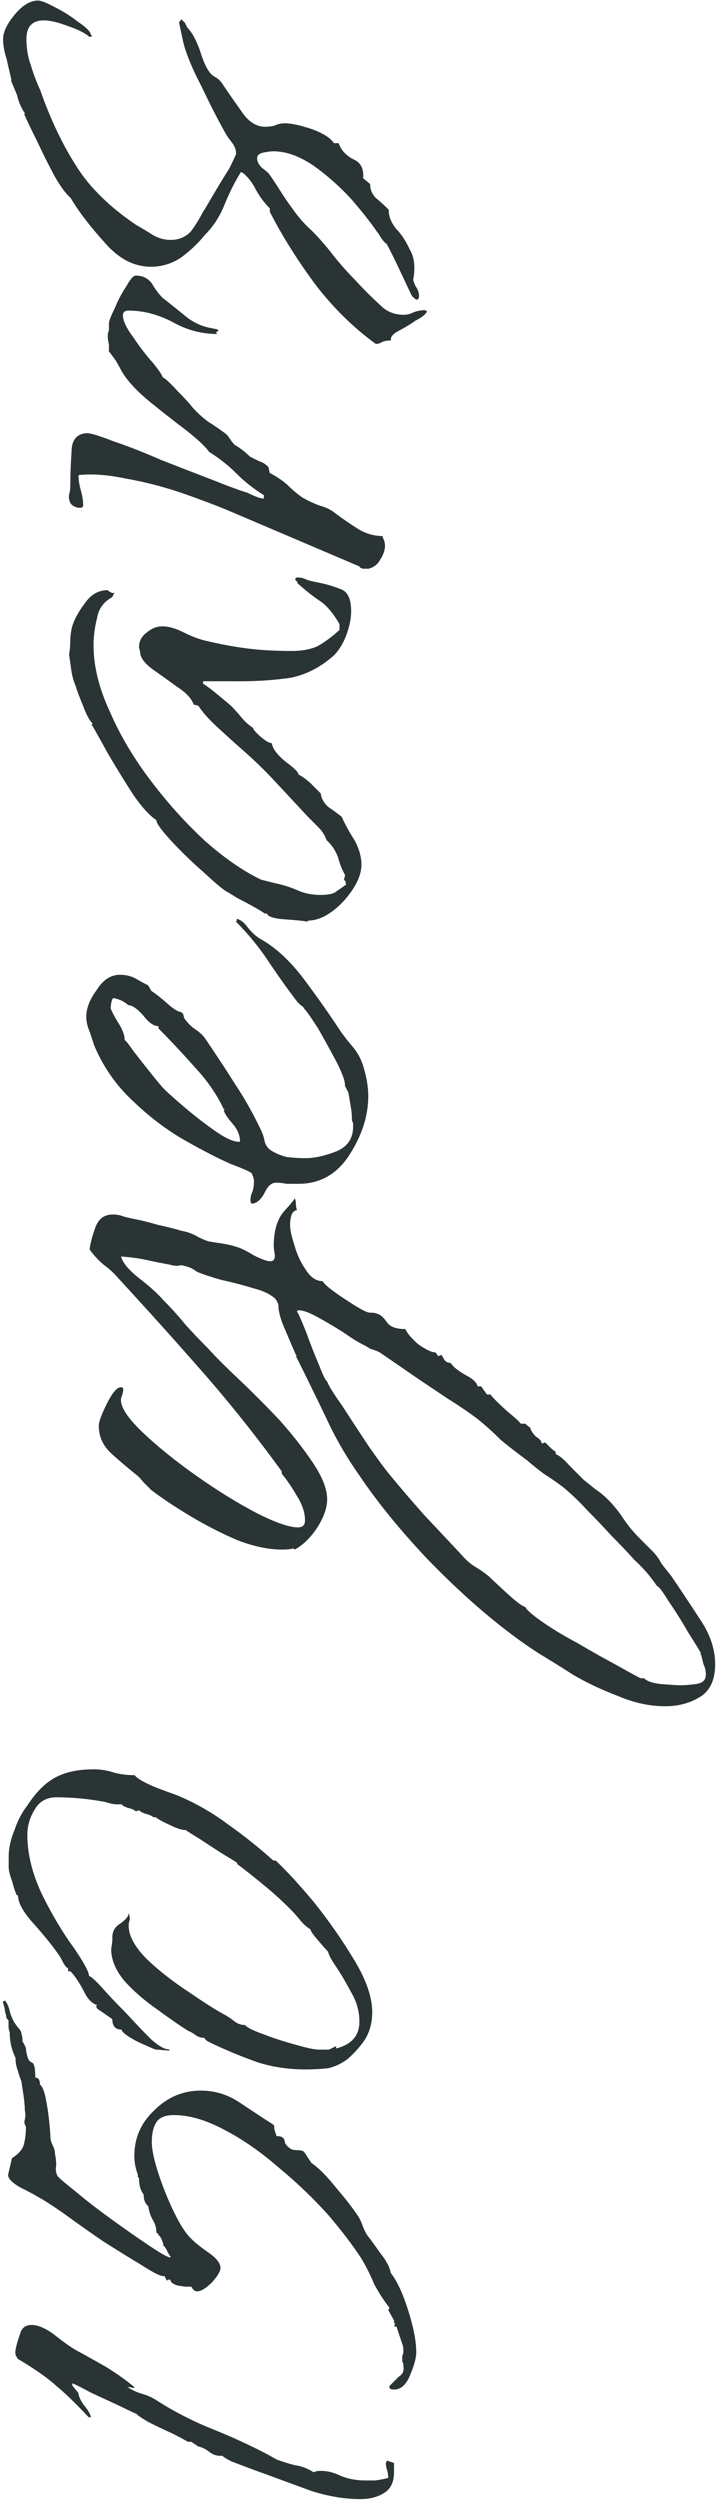 <svg fill="none" height="1071" viewBox="0 0 308 1071" width="308" xmlns="http://www.w3.org/2000/svg"><path d="m169.017 1059.11c-.003 4.33-1.506 7.33-4.507 8.99-2.668 1.67-6.002 2.5-10.002 2.5-6.667-.01-13.666-1.18-20.997-3.52-7.331-2.67-14.163-5.18-20.494-7.52-1-.33-2.833-1-5.499-2s-5.332-2-7.997-3.01c-2.666-1.33-3.998-2.17-3.998-2.5h-1c-1.667 0-3.166-.5-4.499-1.5-1.666-1.34-3.332-2.17-4.998-2.51l-2.998-2h-1.5c-.999-.67-3.165-1.84-6.497-3.51-3.665-1.67-7.164-3.33-10.496-5-3.332-2.01-4.997-3.17-4.997-3.51-.333 0-2.499-1-6.498-3-4.332-2.01-8.664-4.01-12.995-6.01-4.332-2.34-6.997-3.68-7.997-4.01l-.001 1 2.498 3c.332 2 1.33 4 2.995 6.01 1.332 1.66 2.164 3.16 2.497 4.5h-1c-5.662-6.01-10.325-10.51-13.989-13.51-3.664-3.34-9.161-7.18-16.491-11.52l-.499-1c-.333-.33-.499-1-.498-2 .335-2.33 1.004-4.83 2.006-7.497.669-2.666 2.336-3.998 5.003-3.996 2.667.002 5.832 1.338 9.497 4.008 3.331 2.665 6.33 4.835 8.995 6.505 4.332 2.34 8.83 4.84 13.494 7.51 4.331 2.67 8.329 5.51 11.993 8.51l-0.0.5-3-.5c1.999 1.33 4.165 2.34 6.498 3 2.333.67 4.499 1.67 6.498 3.01 7.33 4.67 15.16 8.68 23.491 12.02s16.328 7.01 23.992 11.02l3.498 2c2.666 1 5.332 1.84 7.998 2.5 2.667.34 5.333 1.34 7.998 3.01l1.5-.5c3.334-.33 6.667.34 9.999 2.01 3.332 1.34 6.832 2.01 10.498 2.01h4.5c2.334-.33 4.001-.66 5.001-.99h.5c.001-1.34-.165-2.5-.497-3.5-.333-1-.499-2-.498-3l.501-1 2.999 1zm9.54-51.44c-.002 2.33-.838 5.5-2.507 9.49-1.67 4.34-4.005 6.5-7.005 6.5-1.334 0-2-.34-2-1l.001-.5c1.334-1.34 2.668-2.67 4.003-4 1.667-1 2.335-2.5 2.003-4.5l.001-1-.499-1c0-.67.001-1.5.002-2.5.334-.67.501-1.16.501-1.5.001-1.66-.165-2.83-.497-3.5l-2.495-7.501h-1l.502-1.5c-.334.333-.501.333-.5 0 0-.334 0-.5 0-.5v-.5l-2.496-4.502.501-1c-2.331-3.002-4.495-6.337-6.493-10.005-1.663-4.001-3.494-7.669-5.491-11.004-3.662-5.67-8.491-12.007-14.485-19.011-6.328-7.005-13.323-13.677-20.985-20.017-7.661-6.672-15.324-12.012-22.987-16.018-7.997-4.339-15.328-6.511-21.995-6.517-3.667-.002-6.167.996-7.502 2.995-1.335 1.998-2.004 4.831-2.007 8.498-.003 3.333.994 8.001 2.989 14.002 1.995 6.002 4.324 11.67 6.987 17.006 2.663 5.335 5.16 9.004 7.492 11.006 1.332 1.334 3.664 3.169 6.996 5.505 3.332 2.336 4.997 4.504 4.995 6.504-.001 1.333-1.169 3.332-3.505 5.997-2.669 2.665-4.836 3.996-6.503 3.995-1-.001-1.833-.668-2.498-2.002l-2-.001c-.667-.001-2-.169-4-.503-2-.669-2.999-1.503-2.998-2.503l-1-.001-.5.5-.998-2.001h-.5c-1.333-.001-4.332-1.504-8.996-4.507-4.998-3.004-10.662-6.508-16.992-10.513-6.33-4.339-11.993-8.343-16.991-12.014-5.33-3.67-8.995-6.006-10.995-7.008-1-.667-3.498-2.003-7.497-4.006-3.998-2.336-5.663-4.338-4.995-6.004l1.505-6.499c2.668-1.664 4.336-3.496 5.004-5.496.668-2.333 1.004-4.999 1.006-7.999-.666-1-.832-2.001-.498-3 .334-1.333.335-2.667.003-4 .001-1.667-.164-3.667-.495-6.001-.331-2.333-.663-4.5-.995-6.5-.665-1.668-1.164-3.168-1.496-4.502-.665-1.667-.997-3.5-.996-5.5-1.664-3.335-2.495-7.002-2.491-11.002-.333-.667-.499-1.501-.498-2.501s.001-1.833.002-2.5c-.666-.667-.999-1.167-.999-1.5.001-.667-.166-1.334-.498-2.001.001-1-.331-2.5-.997-4.501l1-.499c.999 1.334 1.664 2.835 1.997 4.502.332 1.333.831 2.667 1.497 4.001.333.667.999 1.667 1.998 3.001.999 1.001 1.499 1.835 1.498 2.502.333 1 .498 2.167.497 3.5.666 1 1.165 2.001 1.498 3.001-.001 1 .165 2 .498 3 .332 1.667.998 2.668 1.998 3.002 1.0.334 1.498 2.501 1.495 6.501 1.333.001 1.999 1.002 1.998 3.002 1.0.667 1.831 2.668 2.495 6.002.664 3.334 1.161 6.667 1.492 10.001.331 3.333.496 5.5.495 6.5-.001 1 .332 2.167.997 3.501.666 1.334.998 2.667.997 4.001.332 1.333.498 2.834.496 4.5-.335 1.667-.169 3.167.497 4.501.333.666 2.831 2.835 7.495 6.505 4.33 3.67 9.494 7.674 15.491 12.012s11.494 8.176 16.491 11.513 7.996 5.006 8.996 5.007l0-.5c-.333-.333-.833-1.167-1.498-2.501s-1.165-2.001-1.498-2.001c.001-.667-.166-1.334-.498-2.001-.333-1-.665-1.667-.998-2-.666-.667-.999-1.168-.999-1.501h-.5c.002-2-.497-3.834-1.496-5.502-.999-1.667-1.664-3.668-1.995-6.001-1.333-1.001-1.998-2.668-1.996-5.002-1.332-1.667-1.997-4.001-1.994-7.001l-.5-.501.001-1c-.998-2.667-1.496-5.334-1.494-8.001.006-7.667 2.844-14.164 8.515-19.493 5.671-5.663 12.34-8.491 20.007-8.485 6 .005 11.499 1.676 16.496 5.013 4.997 3.337 9.828 6.508 14.493 9.511l.499.501-.001 1c0 .333.333 1.5.998 3.5l.5.001c1.666.001 2.666.669 2.998 2.002-.001 1 .665 2.001 1.998 3.002.666.667 1.832 1.001 3.499 1.002 1.667.002 2.666.336 2.999 1.003l2.997 4.502c2.998 2.002 6.496 5.505 10.492 10.508 3.996 4.67 6.993 8.506 8.991 11.507.999 1.334 1.831 3.002 2.496 5.002.665 1.667 1.331 3.001 1.997 4.002 1.332 1.667 3.163 4.169 5.494 7.504 2.664 3.335 4.162 6.17 4.493 8.503 2.664 3.336 5.16 8.671 7.488 16.006s3.49 13.337 3.486 18.007zm-18.887-145.616c-.003 4.333-1.006 8.166-3.009 11.497-2.002 2.999-4.505 5.83-7.507 8.495-2.668 1.997-5.502 3.329-8.503 3.993-3.333.331-6.5.495-9.5.493-7.333-.006-14.166-1.011-20.498-3.016-6.665-2.339-13.162-5.011-19.494-8.015-.666-.334-1.333-.668-1.999-1.002s-1.166-.834-1.499-1.501c-1.333-.001-2.5-.335-3.499-1.003-1.333-1.001-2.499-1.669-3.498-2.003-3.665-2.336-7.996-5.339-12.993-9.01-5.33-3.671-9.994-7.674-13.991-12.011-3.996-4.669-5.993-9.338-5.989-14.004l.503-3.5.001-1.5c.002-2.667 1.17-4.666 3.505-5.997 2.335-1.665 3.502-3.164 3.503-4.497.333 1 .498 2 .498 3-.334.666-.501 1.5-.502 2.5-.003 4.333 2.66 9.168 7.989 14.506 5.329 5.004 11.326 9.675 17.989 14.014 6.33 4.338 11.328 7.509 14.993 9.511 1.333.668 2.832 1.669 4.498 3.004 1.332 1.001 2.832 1.502 4.499 1.503.666 1.001 3.331 2.336 7.997 4.007 4.332 1.67 8.997 3.173 13.996 4.51 4.666 1.337 7.832 2.007 9.498 2.008l4.5.003 3.002-1.497-.001 1c6.668-1.662 10.004-5.493 10.009-11.493.003-4.333-1.16-8.501-3.49-12.502-2.33-4.335-4.494-8.004-6.492-11.005-2.331-3.336-3.496-5.67-3.495-7.003v.5c-.666-.667-1.998-2.168-3.996-4.503-2.332-2.669-3.497-4.336-3.497-5.003-1.665-1.001-3.164-2.336-4.496-4.003-1.332-1.668-2.665-3.169-3.997-4.503-3.664-3.67-7.328-7.006-10.992-10.009-3.998-3.336-7.995-6.506-11.993-9.509l.001-.5c-1-.668-3.166-2.003-6.497-4.005-3.665-2.337-6.997-4.506-9.995-6.508-3.332-2.003-5.164-3.171-5.497-3.504-1.667-.002-3.833-.67-6.498-2.005-2.999-1.336-5.165-2.504-6.497-3.505l-1-.001c-.666-.667-1.832-1.168-3.499-1.503-1.666-.668-2.499-1.169-2.499-1.502l-1.5.499c-.666-.667-1.833-1.168-3.499-1.503-1.666-.668-2.499-1.168-2.499-1.502l-2-.001c-1.333-.001-3-.336-4.999-1.004-3.666-.67-7.166-1.172-10.499-1.508-3.666-.336-7.166-.506-10.5-.508-4.333-.004-7.501 1.827-9.504 5.492-2.002 3.332-3.005 6.831-3.008 10.498-.006 8.333 2.154 17.002 6.48 26.005 4.327 8.67 8.821 16.173 13.483 22.51 4.328 6.337 6.492 10.339 6.491 12.005 1.0.335 2.998 2.169 5.996 5.505 2.664 3.002 5.995 6.505 9.992 10.508 3.664 4.003 7.161 7.672 10.492 11.008 3.331 3.003 5.997 4.505 7.997 4.506l-0.0.5-6-.504c-1-.335-3.666-1.503-7.997-3.507-4.332-2.336-6.497-4.005-6.496-5.005-2.667-.002-3.999-1.503-3.997-4.503l-6.497-4.505-.499-1 .5-.5c-2.333-.668-4.331-2.837-5.995-6.505-1.997-3.668-3.828-6.336-5.494-8.004l-1-.001.001-1.5c-.334.333-1-.334-1.998-2.001-.998-2.001-1.664-3.168-1.997-3.502-1.998-3.001-5.328-7.17-9.99-12.507-4.996-5.338-7.493-9.673-7.49-13.006l-.5-.001c-.666-1.333-1.331-3.334-1.995-6.001-.998-2.668-1.496-4.668-1.495-6.001l.003-4.5c.003-3.667.839-7.5 2.509-11.498 1.336-3.999 3.172-7.498 5.508-10.496 3.671-5.664 7.674-9.661 12.009-11.991 4.335-2.33 9.836-3.492 16.503-3.487 3 .002 6.0.505 8.999 1.507 2.666.669 5.499 1.004 8.499 1.007.999 1.334 3.831 3.003 8.496 5.006 4.332 1.67 7.498 2.839 9.497 3.508 7.997 3.339 15.328 7.511 21.99 12.517 6.663 4.671 13.159 9.843 19.488 15.515h1c4.664 4.337 10.326 10.508 16.986 18.514 6.327 8.005 11.987 16.176 16.981 24.513s7.488 15.672 7.483 22.006zm147.116-149.089c-.006 6.666-2.176 11.331-6.511 13.995-4.336 2.663-9.337 3.992-15.003 3.988-6.667-.005-13.499-1.511-20.497-4.516-6.998-2.672-13.329-5.677-18.993-9.015-4.664-3.003-9.495-6.007-14.493-9.011-4.664-3.004-9.162-6.174-13.492-9.51-10.994-8.342-22.486-18.685-34.476-31.027-11.658-12.343-21.315-24.183-28.973-35.523-5.66-8.004-10.487-16.341-14.48-25.011-4.327-9.003-8.653-17.84-12.98-26.51h.5l-.5-.5c-1.331-3.001-2.828-6.502-4.491-10.503-1.997-4.335-2.994-8.003-2.992-11.003-.665-1.667-1.331-2.668-1.998-3.001-1.998-1.669-4.997-3.004-8.996-4.007-4.333-1.337-8.832-2.507-13.498-3.511-4.666-1.337-8.165-2.506-10.497-3.508-1.666-1.335-3.498-2.169-5.498-2.504-.666-.334-1.5-.335-2.5-.002-1.333-.001-2.5-.169-3.5-.503-3.666-.669-6.999-1.339-9.998-2.008s-6.666-1.171-10.999-1.508c.665 2.667 3.329 5.836 7.993 9.506 4.331 3.337 7.662 6.339 9.993 9.008 3.331 3.336 6.495 6.838 9.492 10.507 2.997 3.336 6.328 6.838 9.992 10.508 2.997 3.336 7.327 7.672 12.99 13.01 5.663 5.338 11.492 11.176 17.487 17.514 5.661 6.337 10.49 12.508 14.485 18.511 3.996 6.003 5.992 11.171 5.988 15.504-.002 3.667-1.506 7.833-4.509 12.497-3.004 4.331-6.173 7.329-9.507 8.993l-.5-.501c-1 .333-2.667.498-5 .496-5.667-.004-11.999-1.342-18.997-4.014-6.998-3.006-13.829-6.511-20.492-10.516-6.664-4.005-12.161-7.676-16.491-11.013-1.332-1.334-2.498-2.502-3.497-3.503-.999-1.334-2.165-2.501-3.497-3.503-3.331-2.669-6.662-5.505-9.993-8.507-3.664-3.336-5.494-7.338-5.491-12.005.001-1.666 1.17-4.832 3.507-9.497 2.337-4.665 4.339-6.996 6.005-6.995.667 0 1.0.334.999 1.001-.001.666-.168 1.499-.502 2.499-.334.667-.501 1.333-.501 2-.003 3.333 3.16 8.002 9.489 14.007s13.991 12.178 22.986 18.518c8.995 6.34 17.658 11.68 25.988 16.02 7.997 4.006 13.828 6.011 17.495 6.014 2 .001 3.001-.998 3.002-2.998.003-3.333-1.161-6.834-3.491-10.503-2.331-4.001-4.495-7.17-6.493-9.505l.001-1c-10.656-14.675-21.811-28.683-33.468-42.026-11.989-13.676-24.146-27.185-36.469-40.528-1.998-2.335-4.163-4.337-6.495-6.005-2.332-2.002-4.33-4.17-5.995-6.505.335-2.666 1.171-5.832 2.507-9.498 1.336-3.665 3.838-5.497 7.504-5.494 1.667.001 3.333.336 4.999 1.004 1.333.334 2.833.669 4.499 1.003 3.333.67 6.665 1.506 9.998 2.508 3.333.67 6.665 1.505 9.998 2.508 2.0.335 3.999 1.003 5.998 2.005 1.666 1.001 3.499 1.836 5.498 2.504 2.0.335 4.166.67 6.499 1.005 2.0.335 3.999.836 5.999 1.505 1.333.334 3.666 1.502 6.997 3.505 3.332 1.669 5.665 2.504 6.999 2.505 1.333.002 2-.831 2.001-2.498-.331-2-.497-3.334-.496-4 .005-6.667 1.509-11.666 4.511-14.997 3.003-3.331 4.504-5.163 4.504-5.496.333.667.499 1.5.499 2.5-.001 1 .165 1.833.498 2.5-1.334.333-2.168 1.165-2.502 2.498-.335 1.334-.502 2.667-.503 4-.002 2 .662 5.001 1.993 9.002.997 3.667 2.661 7.168 4.991 10.504 1.998 3.001 4.33 4.503 6.997 4.505.666 1.334 3.497 3.669 8.494 7.007 4.998 3.337 8.33 5.339 9.996 6.007.666.334 1.499.501 2.499.502s1.834.168 2.5.502c1.333.335 2.666 1.502 3.997 3.503 1.332 2.001 3.998 3.003 7.998 3.006.665 1.668 2.497 3.836 5.495 6.505 3.331 2.336 5.831 3.504 7.497 3.506l.999 1.5.5.001 1-.499c.333.666.833 1.5 1.499 2.501.666.667 1.499 1.001 2.499 1.002.665 1.333 2.664 3.002 5.996 5.004 3.332 1.67 5.164 3.338 5.496 5.005l1.5.001 2.497 3.502 1.5.001c.999 1.334 3.331 3.669 6.995 7.005 3.664 3.003 5.663 4.838 5.996 5.505l2 .001c.999 1.001 1.665 1.502 1.998 1.502.333 1.334 1.165 2.668 2.497 4.002 1.666 1.001 2.499 2.002 2.498 3.002l1.5-.499c.333.334 1 1.001 1.999 2.002.999 1 1.832 1.668 2.498 2.002l-.001 1c1.667.667 3.665 2.336 5.997 5.004 2.331 2.335 4.33 4.337 5.995 6.005 1.666 1.334 3.331 2.669 4.997 4.004 1.999 1.335 3.831 2.836 5.496 4.504 2.332 2.335 4.496 5.003 6.494 8.005s4.329 5.837 6.994 8.505l5.495 5.505c1.666 1.668 2.998 3.502 3.996 5.503 1.332 1.667 2.664 3.335 3.996 5.003 3.663 5.336 7.658 11.339 11.986 18.009 4.662 6.67 6.99 13.339 6.985 20.006zm-4.004 4.497c.001-1.667-.331-3.167-.996-4.501-.333-1.334-.665-2.667-.997-4.001l-.5-.5h.5c-.666-1.334-2.497-4.335-5.493-9.004-2.663-4.669-5.493-9.171-8.489-13.507-2.664-4.335-4.329-6.503-4.995-6.504-2.664-4.002-5.828-7.671-9.492-11.007-3.33-3.669-6.661-7.172-9.992-10.508-3.33-3.669-6.827-7.339-10.491-11.008-3.331-3.669-6.828-7.005-10.492-10.008-2.666-2.002-5.331-3.838-7.996-5.506-2.665-2.002-5.164-4.004-7.495-6.006-3.665-2.67-7.33-5.506-10.994-8.509-3.331-3.336-6.662-6.338-9.993-9.007-3.998-3.004-8.162-5.84-12.493-8.51-3.998-2.67-7.996-5.34-11.994-8.009l-17.491-12.014c-1.333-.668-2.666-1.169-3.999-1.503-.999-.668-2.165-1.335-3.498-2.003-1.999-1.001-4.665-2.67-7.996-5.006-3.665-2.336-7.33-4.506-10.995-6.509-3.665-2.002-6.331-3.005-7.998-3.006-.666 0-1 .166-1 .499.666 1.001 1.997 4.002 3.993 9.004 1.663 4.667 3.493 9.336 5.489 14.004 1.663 4.334 2.828 6.669 3.495 7.002.332 1.334 2.496 4.836 6.491 10.506 3.663 5.669 7.491 11.505 11.487 17.508 3.995 5.67 6.826 9.506 8.491 11.507 4.662 5.67 9.658 11.508 14.986 17.512 5.329 5.67 10.658 11.341 15.987 17.012 1.665 2.001 3.497 3.669 5.496 5.004 2.333 1.335 4.498 2.837 6.497 4.505.999 1.001 3.497 3.336 7.494 7.006s6.663 5.672 7.996 6.006c.665 1.334 3.164 3.503 7.495 6.506 4.331 3.004 9.328 6.007 14.993 9.012 5.664 3.338 10.995 6.342 15.993 9.012 5.331 3.004 8.996 5.007 10.995 6.009l1.5.001c1.332 1.334 3.832 2.17 7.498 2.506 4 .336 6.833.505 8.5.506 1.333.001 3.333-.164 6-.495 3-.331 4.501-1.663 4.503-3.996zm-144.808-247.793c-.006 8.334-2.679 16.665-8.019 24.994s-12.676 12.49-22.01 12.483c-1.666-.001-3.333-.002-5-.004-1.666-.334-3.166-.502-4.499-.503-2-.002-3.668 1.497-5.004 4.496-1.669 2.999-3.503 4.497-5.503 4.496-.333-.334-.5-.834-.499-1.501.001-1.333.335-2.666 1.003-3.999.334-1.333.502-2.666.503-4 .001-1-.332-2.167-.997-3.5-.666-.668-3.665-2.003-8.997-4.007-5.332-2.338-11.829-5.676-19.492-10.015-7.663-4.34-14.992-9.845-21.987-16.518-7.328-6.672-12.989-14.676-16.981-24.013-.665-2-1.33-4.001-1.995-6.001-.998-2.334-1.496-4.501-1.495-6.501.003-3.667 1.506-7.499 4.509-11.497 2.67-4.331 6.005-6.495 10.005-6.492 2.333.002 4.5.503 6.499 1.505 1.666 1.001 3.498 2.003 5.498 3.004l1.498 2.501c1.666 1.002 3.998 2.837 6.996 5.506 2.665 2.335 4.664 3.503 5.997 3.504 0 0-0.0.167-0.0.5 0 0 .167 0 .5.001l.498 2c1.332 2.001 2.997 3.669 4.996 5.004 1.999 1.335 3.498 2.836 4.497 4.503 4.328 6.337 8.49 12.674 12.485 19.01 3.996 6.003 7.657 12.506 10.985 19.509.666 1.334 1.165 2.834 1.497 4.501s1.164 3.001 2.496 4.002c1.999 1.335 4.332 2.337 6.998 3.005 2.667.336 5.333.504 8 .506 4 .004 8.501-.993 13.502-2.989 4.668-1.996 7.004-5.495 7.008-10.495.001-.666.001-1.166.001-1.5-.332-.667-.499-1.167-.498-1.5.001-2-.164-3.833-.496-5.5-.332-2.001-.664-4.001-.996-6.001l-1.497-3.001v-.5c.002-1.667-1.163-4.835-3.492-9.503-2.663-5.002-5.326-9.838-7.989-14.506-2.997-4.669-4.994-7.504-5.994-8.505-.332-.667-.832-1.167-1.498-1.501-.667-.667-1.166-1.168-1.499-1.501-4.329-5.67-8.491-11.507-12.487-17.51-3.995-6.003-8.657-11.673-13.986-17.011l.5.001v-1c1.667.334 3.332 1.669 4.997 4.003 1.665 2.002 3.331 3.503 4.997 4.504 6.664 3.672 12.992 9.51 18.986 17.515s11.155 15.342 15.483 22.012c1.665 2.335 3.496 4.669 5.495 7.004 1.665 2.002 2.996 4.336 3.994 7.003 1.663 5.002 2.493 9.669 2.489 14.002zm-55.015 19.458c.002-2.667-.996-5.168-2.994-7.503-2.331-2.668-3.663-4.669-3.995-6.003l.5-.499-.5-.001c-2.995-6.335-7.157-12.339-12.486-18.009-5.329-6.005-10.491-11.509-15.487-16.512l.001-1c-2-.002-4.165-1.504-6.497-4.505-2.664-3.003-4.83-4.504-6.497-4.505-.666-.668-1.666-1.335-2.998-2.003-1.666-.668-2.833-1.002-3.499-1.003-.667 1-1.002 2.5-1.003 4.5.665 1.667 1.83 3.834 3.495 6.502s2.496 5.002 2.495 7.002c.333.001 1.665 1.668 3.996 5.003 2.331 3.002 4.829 6.171 7.493 9.506 2.664 3.336 4.496 5.504 5.495 6.505 1.665 1.667 4.663 4.336 8.994 8.007 4.33 3.67 8.661 7.006 12.992 10.01 4.331 3.003 7.663 4.506 9.996 4.507zm52.092-118.729c-.003 4.666-2.507 9.831-7.512 15.494-5.337 5.662-10.506 8.492-15.506 8.488l-.001.5c-1.333-.335-4.499-.67-9.499-1.008-5-.337-7.666-1.172-7.998-2.506l-1-.001c-.333-.333-1.666-1.168-3.998-2.503s-4.831-2.67-7.497-4.006c-2.665-1.668-4.331-2.67-4.998-3.003-1.666-1.002-4.83-3.671-9.494-8.008-4.997-4.337-9.66-8.841-13.989-13.511s-6.494-7.671-6.493-9.005c-2.998-2.002-6.329-5.671-9.992-11.007-3.662-5.67-7.158-11.339-10.487-17.009-3.329-6.002-5.659-10.171-6.99-12.505h-.5l.5-.5 0-.5c-1.332-1.334-2.664-3.835-3.994-7.503-1.663-4.001-2.662-6.669-2.994-8.002-.998-2.335-1.663-4.668-1.994-7.002s-.663-4.667-.995-7.001c.335-1.666.503-3.333.504-4.999.002-2 .17-3.834.504-5.5.669-3.333 2.505-6.998 5.508-10.996 2.67-3.998 6.005-5.995 10.005-5.992.333.334.833.667 1.499 1.001s1.166.334 1.5.001l-1.002 2c-3.668 1.997-5.837 4.995-6.507 8.995-1.003 3.999-1.506 7.832-1.509 11.498-.007 9 2.319 18.502 6.978 28.506 4.326 10.003 10.151 19.841 17.477 29.513 7.326 9.673 15.152 18.345 23.48 26.019 8.328 7.339 16.323 12.846 23.987 16.518l5.999 1.505c3.333.669 6.499 1.672 9.498 3.007 2.999 1.336 6.332 2.005 9.998 2.008 2.667.002 4.667-.33 6.001-.995 1.001-.666 2.668-1.832 5.003-3.496l-.499-1.001.5.001-1-1.001.502-2c-1.332-2.334-2.33-4.835-2.994-7.502-.998-2.668-2.33-4.835-3.995-6.503l-1-1.001c-.665-2.001-1.83-3.835-3.495-5.503-1.666-1.668-3.164-3.169-4.497-4.503-4.663-5.004-9.325-10.007-13.988-15.011s-9.493-9.674-14.489-14.011c-2.665-2.336-5.996-5.338-9.993-9.008-3.997-3.67-6.828-6.839-8.493-9.507l-2-.501c-.998-2.668-3.329-5.17-6.994-7.506-3.665-2.669-7.163-5.172-10.494-7.508-3.665-2.669-5.496-5.171-5.494-7.504l-.498-2c.002-2.667 1.17-4.833 3.505-6.498 2.001-1.665 4.169-2.497 6.502-2.495 2.667.002 5.666.838 8.998 2.507 3.332 1.67 6.331 2.839 8.997 3.507 6.999 1.672 13.331 2.844 18.997 3.515 5.333.671 11.499 1.009 18.499 1.014 4.334.004 8.001-.66 11.002-1.991 3.001-1.664 6.17-3.995 9.505-6.993l.002-2.5c-2.663-4.669-5.494-8.004-8.492-10.006-2.998-2.003-6.163-4.505-9.494-7.508 0-.333-.166-.667-.499-1-.333-.334-.5-.5-.5-.5.001-.667.334-1 1.001-1 1.333.001 2.666.336 3.999 1.003 1 .334 2.333.669 3.999 1.003 3.666.67 7.166 1.673 10.498 3.009 2.999 1.002 4.497 4.17 4.493 9.503-.003 3-.672 6.333-2.008 9.999-1.336 3.665-3.172 6.664-5.507 8.995-5.671 4.996-11.84 8.158-18.508 9.486-7 .995-14.167 1.489-21.501 1.483l-16-.012-.001 1c1.999 1.335 3.998 2.836 5.997 4.505 1.999 1.668 3.997 3.336 5.996 5.004 1.332 1.335 2.831 3.002 4.496 5.004 1.332 1.667 2.998 3.169 4.997 4.504-.001.666 1.165 2 3.497 4.002 1.998 1.668 3.498 2.503 4.498 2.504.331 2.333 2.329 5.002 5.993 8.004 3.665 2.67 5.497 4.505 5.496 5.505 1 .334 2.666 1.502 4.998 3.504 1.998 2.001 3.497 3.502 4.496 4.503.332 2.334 1.497 4.335 3.495 6.003 1.999 1.335 3.832 2.669 5.497 4.004 1.331 3.001 3.162 6.336 5.492 10.004 1.998 3.668 2.995 7.169 2.992 10.503zm10.106-136.754c-.001 2-.669 3.999-2.004 5.998-1.002 1.999-2.669 3.331-5.003 3.996-.334 0-1.167-.001-2.5-.002-1-.334-1.5-.668-1.5-1.001l-56.481-24.044c-5.665-2.337-12.33-4.843-19.994-7.515-7.998-2.673-15.83-4.679-23.495-6.018-7.999-1.673-14.832-2.179-20.499-1.516-.002 2 .33 4.167.995 6.5.665 2.334.997 4.501.995 6.501-.001.667-.501 1-1.501.999s-2-.335-2.999-1.002c-1.333-1.001-1.831-2.668-1.496-5.001.334-.667.502-2.167.503-4.5.003-4 .173-8.5.51-13.5.004-5 2.173-7.665 6.506-7.995 1.667.002 5.499 1.171 11.497 3.509 5.998 2.005 12.83 4.677 20.494 8.016 7.664 3.006 14.995 5.845 21.993 8.517 6.665 2.672 11.663 4.509 14.996 5.512 3.332 1.669 5.665 2.504 6.998 2.505l.001-1.5c-4.331-2.67-8.162-5.673-11.493-9.009-3.664-3.669-7.661-6.839-11.992-9.509-1.332-2.001-4.496-5.003-9.493-9.007-5.33-4.004-10.66-8.175-15.99-12.513-5.663-4.671-9.66-9.007-11.99-13.009-.333-.667-1.165-2.168-2.497-4.502-1.665-2.335-2.664-3.669-2.997-4.002.001-1 .002-2 .002-3-.332-1.334-.498-2.501-.497-3.501s.168-1.833.502-2.499c.001-1 .002-2 .002-3s.836-3.166 2.505-6.498c1.336-3.333 3.005-6.498 5.007-9.496 1.669-2.999 3.003-4.498 4.003-4.497 3 .002 5.332 1.17 6.997 3.505 1.331 2.334 2.83 4.336 4.495 6.004 2.998 2.335 6.33 5.005 9.994 8.007 3.331 2.67 6.997 4.339 10.996 5.009l2.5.502.5.5s-.167.167-.5.5c-.333 0-.5.166-.5.499l.5.501c-6.667-.005-12.999-1.677-18.996-5.015-6.331-3.338-12.663-5.01-18.996-5.015-1.667-.001-2.501.665-2.502 1.998-.002 2.334 1.496 5.502 4.493 9.504 2.664 4.002 5.494 7.671 8.492 11.006 2.664 3.336 3.996 5.337 3.995 6.004 1.333.667 3.498 2.669 6.495 6.005 2.998 3.002 4.996 5.17 5.995 6.504 1.998 2.335 4.33 4.504 6.995 6.506 2.665 1.668 5.331 3.504 7.996 5.506.333.334.833 1.001 1.498 2.001.666 1.001 1.332 1.834 1.998 2.502 2.332 1.335 4.497 3.003 6.496 5.005 1.333.667 2.666 1.335 3.998 2.003 1.333.334 2.666 1.169 3.998 2.503l.499 2.5c2.665 1.336 5.164 3.004 7.496 5.006 1.998 2.002 4.163 3.837 6.495 5.505 2.333 1.335 4.832 2.504 7.498 3.506 2.666.669 4.998 1.837 6.997 3.505 2.665 2.002 5.83 4.172 9.495 6.508 3.332 2.002 6.831 3.005 10.498 3.008l-.001.5c.666 1.334.998 2.501.997 3.501zm18.078-100.279c-.667 1.333-2.335 2.665-5.003 3.996-2.334 1.665-4.836 3.163-7.503 4.494-2.335 1.332-3.336 2.664-3.003 3.998-1.334-.001-2.501.164-3.501.497-1 .666-2.001.998-3.001.998-9.661-7.008-18.321-15.515-25.98-25.521-7.658-10.339-14.15-20.677-19.476-31.015l.001-1.5c-2.331-2.335-4.329-5.003-5.993-8.005-1.664-3.335-3.663-5.836-5.995-7.505l-.5-0c-2.67 4.331-5.006 8.996-7.01 13.995-2.004 4.998-4.841 9.33-8.51 12.994-2.669 3.331-6.005 6.495-10.007 9.492-4.002 2.663-8.336 3.993-13.003 3.99-7.333-.006-13.997-3.511-19.992-10.516-6.328-7.005-11.156-13.342-14.485-19.011-1.999-1.668-4.33-4.837-6.993-9.505-2.663-5.002-5.159-10.004-7.488-15.006-2.663-5.335-4.493-9.17-5.491-11.504l.5 0c-1.665-2.335-2.829-5.002-3.494-8.003l-2.495-6.002.001-1c-.665-2.667-1.329-5.501-1.993-8.502-.998-3.001-1.495-5.835-1.493-8.501.002-3 1.672-6.499 5.008-10.496 3.336-3.997 6.671-5.995 10.005-5.992 1.333.001 3.833 1.003 7.498 3.006 3.332 1.669 6.497 3.672 9.495 6.007 2.998 2.002 4.83 3.67 5.496 5.004-0.0.333.166.667.499 1 0 0-0.0.167-0.0.5l-1-.001c-1.999-1.668-4.998-3.171-8.997-4.507-4.332-1.67-7.831-2.506-10.498-2.508-5-.004-7.502 2.661-7.506 7.994-.003 4 .661 7.834 1.991 11.502.997 3.334 2.328 6.835 3.992 10.503 4.324 12.337 9.482 23.174 15.475 32.512 5.66 9.004 14.153 17.344 25.481 25.02 2.332 1.335 4.831 2.837 7.497 4.506 2.332 1.335 4.832 2.003 7.498 2.005 3.333.003 6.168-1.162 8.503-3.493 2.002-2.665 3.671-5.33 5.006-7.996.667-.999 2.169-3.498 4.506-7.497 2.336-3.998 4.673-7.83 7.009-11.495 2.003-3.998 3.004-6.164 3.005-6.498.001-1.667-.664-3.334-1.996-5.002-1.332-1.668-2.331-3.168-2.997-4.502-2.663-4.669-5.991-11.171-9.985-19.508-4.327-8.337-6.988-15.005-7.984-20.006l-1.495-7.001c0-.333.334-.833 1.001-1.499.333.334.833.834 1.499 1.501.333.667.666 1.334.998 2.001 1.998 2.002 3.829 5.336 5.492 10.004 1.33 4.334 2.661 7.335 3.993 9.003.666 1 1.665 1.835 2.998 2.502.999.667 1.832 1.501 2.498 2.502 1.998 3.002 4.661 6.837 7.991 11.506 2.996 4.669 6.495 7.005 10.495 7.008 1.333.001 2.666-.165 4-.497 1.334-.666 2.834-.998 4.501-.997 2.666.002 6.499.838 11.498 2.509 4.665 1.67 7.83 3.673 9.495 6.007l2 .002c.998 3.001 3.163 5.336 6.495 7.005 2.999 1.336 4.33 4.003 3.993 8.003l2.999 2.502c-.002 2.333.83 4.334 2.495 6.002 1.999 1.668 3.831 3.336 5.496 5.004v.5c-.002 2.333.996 4.834 2.994 7.502 2.331 2.335 4.329 5.337 5.993 9.005 1.997 3.335 2.494 7.668 1.49 13.001.332 1.334.831 2.501 1.497 3.501.666 1.001.998 2.168.997 3.501 0 1-.334 1.5-1.001 1.499-.333 0-.999-.501-1.999-1.501-.665-1.334-2.329-4.835-4.992-10.504-2.662-5.669-4.659-9.671-5.99-12.005-.334 0-1-.667-1.999-2.001-.998-1.668-1.664-2.668-1.997-3.002-2.997-4.336-6.827-9.172-11.489-14.509-4.996-5.337-10.326-10.008-15.989-14.012-5.997-4.005-11.662-6.009-16.996-6.013-1-.001-2.333.165-4 .497-2 .332-3.001 1.164-3.002 2.498-.001 1.333.665 2.667 1.997 4.002 1.333 1.001 2.332 1.835 2.998 2.502 1.665 2.335 3.33 4.836 4.994 7.504 1.665 2.668 3.496 5.336 5.494 8.004 2.331 3.335 4.995 6.337 7.993 9.006 2.665 2.669 5.329 5.671 7.993 9.007 3.33 4.335 6.827 8.338 10.491 12.008 3.33 3.669 6.994 7.338 10.991 11.008 2.665 2.669 5.997 4.005 9.997 4.008 1.333.001 2.667-.331 4.001-.997 1.667-.665 3.334-.997 5.001-.996z" fill="#2a3435"/></svg>